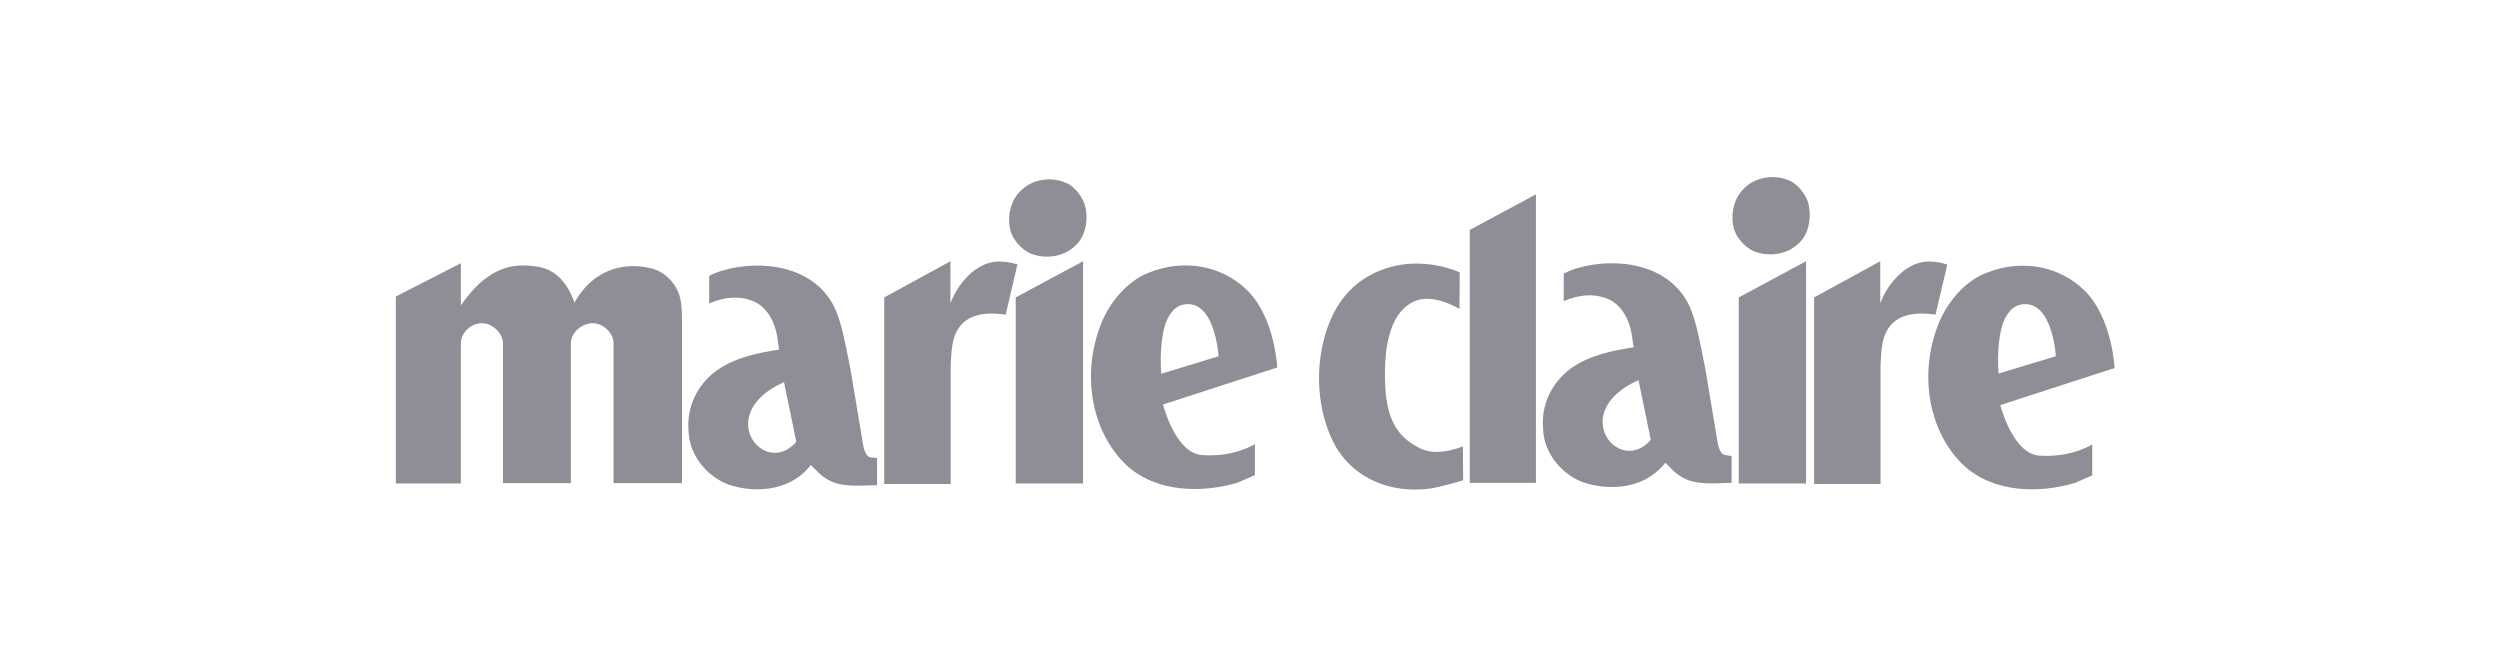 <svg xmlns:xlink="http://www.w3.org/1999/xlink" xmlns="http://www.w3.org/2000/svg" version="1.1" viewBox="0 0 240 64" height="64px" width="240px">
    <title>E5E9CC64-D0A8-4FB8-AB6E-A939DF603258</title>
    <g fill-rule="evenodd" fill="none" stroke-width="1" stroke="none" id="💻-Desktop-">
        <g transform="translate(-320, -985)" id="Desktop_Home">
            <g transform="translate(40, 985)" id="Group-25">
                <g transform="translate(280, 0)" id="3">
                    <rect height="64" width="240" y="0" x="0" id="Rectangle-Copy-5"></rect>
                    <g fill-rule="nonzero" fill="#8E8E96" transform="translate(38, 17)" id="marie-claire-vector-logo">
                        <polyline points="59.51 11.551 59.51 29.411 65.972 29.411 65.972 8.078 59.51 11.551" id="Fill-1"></polyline>
                        <path id="Fill-2" d="M66.11,2.566 C65.862,1.877 65.34,1.188 64.707,0.747 C63.222,-0.135 61.133,0.113 59.977,1.326 C59.125,2.125 58.712,3.476 58.932,4.771 C59.097,5.984 60.087,6.948 60.913,7.334 C62.288,7.885 64.323,7.775 65.56,6.232 C66.275,5.35 66.522,3.806 66.11,2.566 L66.11,2.566"></path>
                        <path id="Fill-3" d="M27.28,11.551 C26.95,10.228 25.823,9.071 24.53,8.767 C21.56,8.023 18.837,9.181 17.297,11.799 L17.16,12.047 L17.05,11.772 C16.28,9.815 15.043,8.74 13.393,8.575 C10.643,8.134 8.525,9.208 6.49,11.965 L6.242,12.323 L6.242,8.271 C5.857,8.464 0,11.468 0,11.468 L0,29.411 L6.242,29.411 L6.242,15.961 C6.242,14.914 7.287,13.977 8.332,14.032 C9.295,14.059 10.285,14.996 10.285,15.961 C10.285,15.961 10.285,29.135 10.285,29.383 L16.802,29.383 C16.802,29.135 16.802,15.961 16.802,15.961 C16.802,14.886 17.93,13.977 19.003,14.032 C19.965,14.087 20.9,14.996 20.9,15.961 L20.9,29.383 L27.473,29.383 L27.473,13.839 C27.473,13.232 27.473,12.295 27.28,11.551"></path>
                        <path id="Fill-4" d="M45.568,26.903 C45.017,26.848 44.852,25.663 44.852,25.663 C44.852,25.663 43.67,18.579 43.67,18.579 C43.67,18.579 43.395,17.201 43.395,17.201 C43.093,15.74 42.818,14.197 42.24,12.791 C40.398,8.547 35.172,7.83 31.295,8.988 C30.663,9.181 30.085,9.484 30.085,9.484 L30.085,12.13 C31.68,11.441 33.22,11.386 34.485,11.992 C36.108,12.791 36.575,14.803 36.657,15.63 C36.657,15.658 36.795,16.567 36.795,16.567 C34.898,16.843 32.56,17.311 30.828,18.552 C28.902,19.93 27.885,22.135 28.105,24.422 C28.188,26.875 30.058,28.805 31.872,29.494 C34.292,30.348 37.62,30.21 39.6,27.923 C39.6,27.923 39.847,27.647 39.847,27.647 L40.398,28.198 C41.828,29.714 43.422,29.659 45.237,29.604 L46.2,29.576 L46.2,26.986 C46.227,26.986 45.595,26.903 45.568,26.903 L45.568,26.903 Z M37.263,19.682 L38.445,25.415 C35.42,28.942 30.387,22.769 37.263,19.682 L37.263,19.682 Z"></path>
                        <path id="Fill-5" d="M57.943,8.106 C55.083,8.106 53.542,11.413 53.515,11.468 L53.24,12.102 L53.24,11.689 L53.24,8.078 L46.888,11.551 L46.888,29.466 L53.267,29.466 L53.267,18.001 L53.295,17.56 C53.35,16.622 53.405,15.63 53.845,14.803 C54.807,12.957 57.008,12.984 58.547,13.205 L59.675,8.382 C59.675,8.409 58.96,8.106 57.943,8.106"></path>
                        <path id="Fill-6" d="M148.94,8.409 C148.94,8.409 148.225,8.106 147.208,8.106 C144.347,8.106 142.808,11.413 142.78,11.468 L142.505,12.102 L142.505,11.689 L142.505,8.078 L136.153,11.551 L136.153,29.466 L142.532,29.466 L142.532,18.001 L142.56,17.56 C142.615,16.622 142.67,15.63 143.11,14.803 C144.072,12.957 146.273,12.984 147.812,13.205 L148.94,8.409"></path>
                        <path id="Fill-7" d="M135.548,2.346 C135.3,1.657 134.778,0.968 134.145,0.527 C132.66,-0.355 130.57,-0.107 129.415,1.105 C128.562,1.905 128.15,3.255 128.37,4.551 C128.535,5.763 129.525,6.728 130.35,7.114 C131.725,7.665 133.76,7.555 134.998,6.011 C135.713,5.129 135.933,3.613 135.548,2.346 L135.548,2.346"></path>
                        <path id="Fill-8" d="M157.74,26.738 C155.21,26.545 154.028,21.887 154.028,21.887 L165,18.331 C165,18.331 164.78,13.536 162.14,10.917 C159.72,8.519 156.035,7.83 152.653,9.208 C150.645,9.98 148.775,12.075 147.923,14.555 C146.245,19.241 147.235,24.477 150.425,27.592 C153.368,30.403 157.933,30.348 161.205,29.356 C161.205,29.356 162.855,28.639 162.855,28.639 L162.855,25.663 C162.855,25.663 160.875,26.958 157.74,26.738 L157.74,26.738 Z M153.863,18.855 C153.697,16.843 153.945,14.693 154.412,13.701 C154.907,12.709 155.458,12.295 156.145,12.213 C159.06,11.854 159.363,17.201 159.363,17.201 L153.863,18.855 C153.863,18.882 153.863,18.855 153.863,18.855 L153.863,18.855 Z"></path>
                        <polyline points="128.92 11.551 128.92 29.411 135.382 29.411 135.382 8.078 128.92 11.551" id="Fill-9"></polyline>
                        <path id="Fill-10" d="M81.757,10.89 C79.338,8.492 75.653,7.803 72.27,9.181 C70.263,9.953 68.392,12.047 67.54,14.528 C65.862,19.213 66.853,24.45 70.043,27.564 C72.985,30.376 77.55,30.321 80.823,29.328 C80.823,29.328 82.472,28.612 82.472,28.612 L82.472,25.635 C82.472,25.635 80.465,26.93 77.358,26.682 C74.828,26.489 73.645,21.832 73.645,21.832 L84.618,18.276 C84.618,18.304 84.397,13.508 81.757,10.89 L81.757,10.89 Z M73.48,18.882 C73.48,18.882 73.48,18.855 73.48,18.882 C73.315,16.843 73.562,14.693 74.03,13.701 C74.525,12.709 75.075,12.295 75.763,12.213 C78.677,11.854 78.98,17.201 78.98,17.201 L73.48,18.882 L73.48,18.882 Z"></path>
                        <path id="Fill-11" d="M98.285,26.021 C96.58,25.139 95.177,23.844 94.985,20.123 C94.765,15.796 95.645,12.736 97.955,11.854 C99.715,11.193 102.108,12.654 102.108,12.654 L102.135,9.153 C102.135,9.153 98.835,7.555 95.123,8.74 C91.767,9.815 89.623,12.433 88.853,16.705 C88.302,19.82 88.743,23.265 90.282,25.966 C92.043,28.887 95.425,30.403 99.248,29.907 C100.293,29.769 102.465,29.108 102.465,29.108 L102.438,25.856 C102.438,25.828 100.045,26.93 98.285,26.021"></path>
                        <path id="Fill-12" d="M127.6,26.682 C127.05,26.627 126.885,25.442 126.885,25.442 C126.885,25.442 125.703,18.359 125.703,18.359 C125.703,18.359 125.427,16.981 125.427,16.981 C125.125,15.52 124.85,13.977 124.272,12.571 C122.43,8.326 117.205,7.61 113.328,8.767 C112.695,8.96 112.118,9.264 112.118,9.264 L112.118,11.909 C113.713,11.22 115.252,11.165 116.517,11.772 C118.14,12.571 118.608,14.583 118.69,15.41 C118.69,15.437 118.828,16.347 118.828,16.347 C116.93,16.622 114.593,17.091 112.86,18.331 C110.935,19.709 109.918,21.914 110.138,24.202 C110.22,26.655 112.09,28.584 113.905,29.273 C116.325,30.128 119.653,29.99 121.632,27.702 C121.632,27.702 121.88,27.427 121.88,27.427 L122.43,27.978 C123.86,29.494 125.455,29.439 127.27,29.383 L128.232,29.356 L128.232,26.765 C128.26,26.793 127.627,26.682 127.6,26.682 L127.6,26.682 Z M119.295,19.489 L120.478,25.222 C117.453,28.75 112.42,22.576 119.295,19.489 L119.295,19.489 Z"></path>
                        <polyline points="103.097 29.356 109.45 29.356 109.45 1.657 103.097 5.074 103.097 29.356" id="Fill-13"></polyline>
                    </g>
                </g>
            </g>
        </g>
    </g>
</svg>